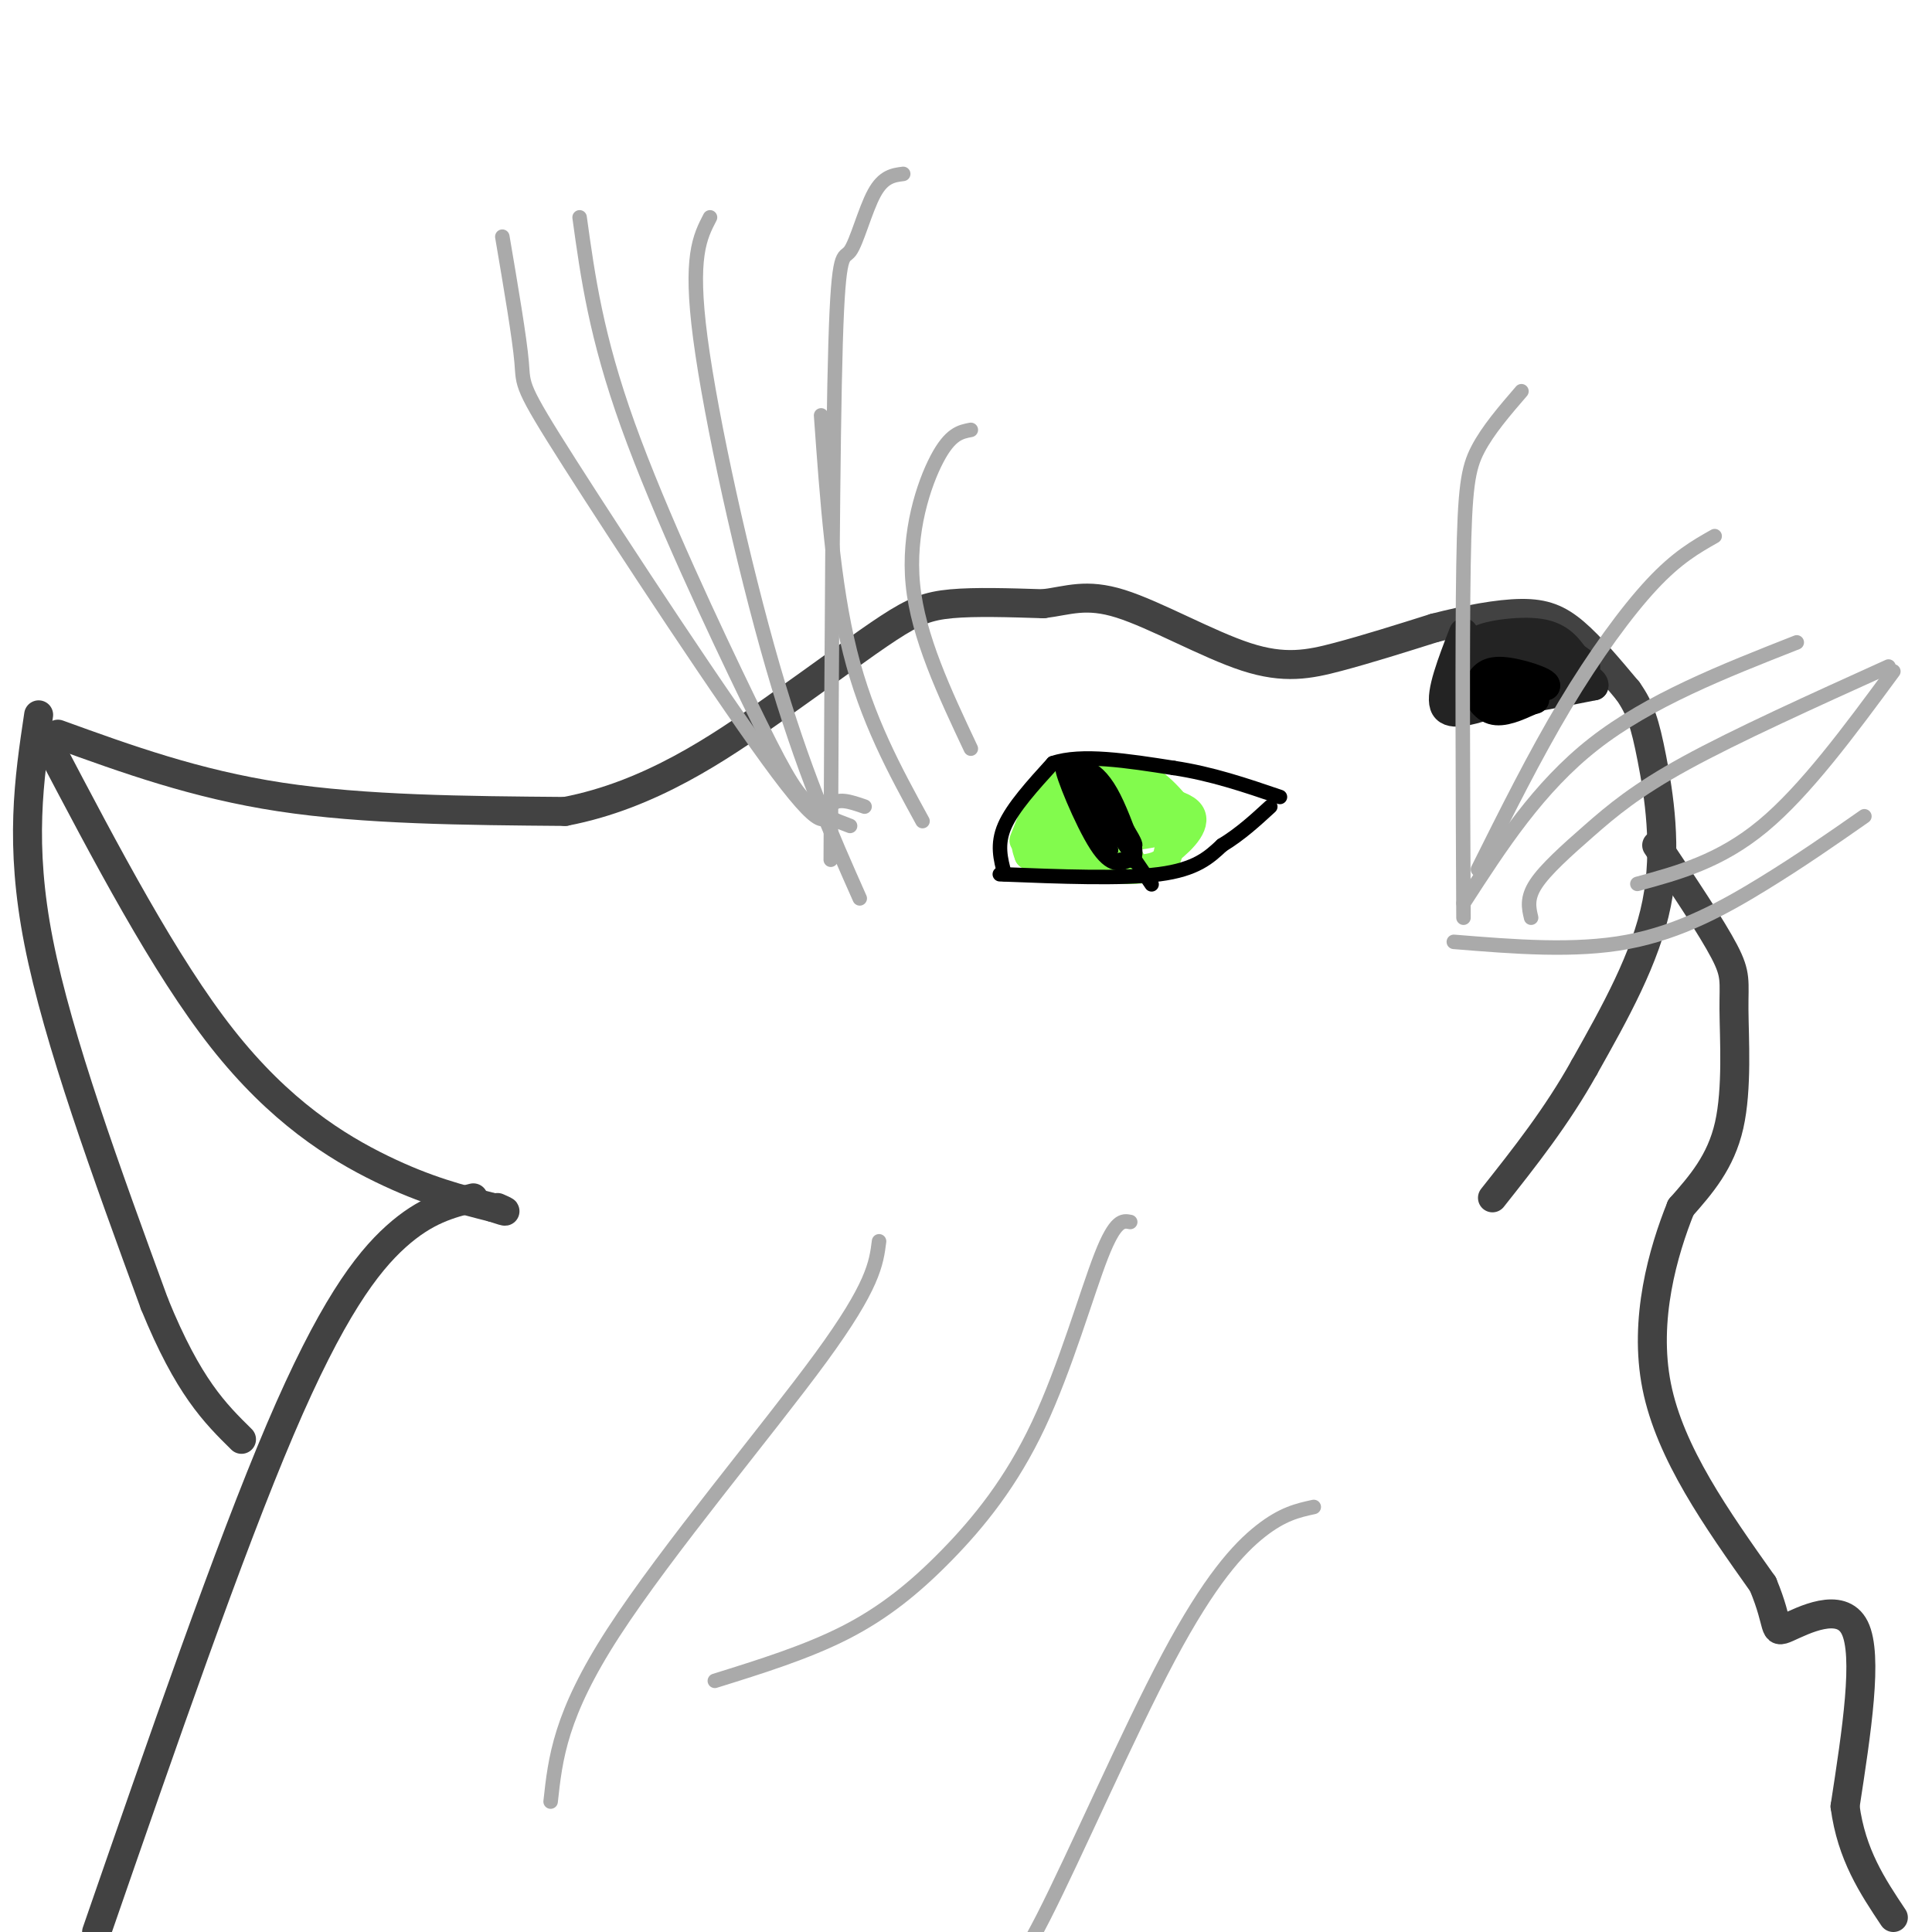 <svg viewBox='0 0 400 400' version='1.1' xmlns='http://www.w3.org/2000/svg' xmlns:xlink='http://www.w3.org/1999/xlink'><g fill='none' stroke='#424242' stroke-width='6' stroke-linecap='round' stroke-linejoin='round'><path d='M10,154c12.044,22.933 24.089,45.867 36,61c11.911,15.133 23.689,22.467 33,27c9.311,4.533 16.156,6.267 23,8'/><path d='M102,250c4.000,1.333 2.500,0.667 1,0'/><path d='M12,152c14.250,5.167 28.500,10.333 46,13c17.500,2.667 38.250,2.833 59,3'/><path d='M117,168c17.558,-3.341 31.954,-13.195 43,-21c11.046,-7.805 18.743,-13.563 24,-17c5.257,-3.437 8.073,-4.553 13,-5c4.927,-0.447 11.963,-0.223 19,0'/><path d='M216,125c5.226,-0.648 8.793,-2.266 16,0c7.207,2.266 18.056,8.418 26,11c7.944,2.582 12.984,1.595 19,0c6.016,-1.595 13.008,-3.797 20,-6'/><path d='M297,130c6.643,-1.702 13.250,-2.958 18,-3c4.750,-0.042 7.643,1.131 11,4c3.357,2.869 7.179,7.435 11,12'/><path d='M337,143c2.595,3.643 3.583,6.750 5,14c1.417,7.250 3.262,18.643 1,30c-2.262,11.357 -8.631,22.679 -15,34'/><path d='M328,221c-5.667,10.167 -12.333,18.583 -19,27'/><path d='M343,175c5.720,8.554 11.440,17.107 14,22c2.560,4.893 1.958,6.125 2,12c0.042,5.875 0.726,16.393 -1,24c-1.726,7.607 -5.863,12.304 -10,17'/><path d='M348,250c-3.644,9.044 -7.756,23.156 -5,37c2.756,13.844 12.378,27.422 22,41'/><path d='M365,328c3.679,8.821 1.875,10.375 5,9c3.125,-1.375 11.179,-5.679 14,0c2.821,5.679 0.411,21.339 -2,37'/><path d='M382,374c1.333,10.000 5.667,16.500 10,23'/><path d='M98,248c-4.933,1.244 -9.867,2.489 -16,8c-6.133,5.511 -13.467,15.289 -24,40c-10.533,24.711 -24.267,64.356 -38,104'/><path d='M8,148c-2.000,13.333 -4.000,26.667 0,47c4.000,20.333 14.000,47.667 24,75'/><path d='M32,270c7.000,17.167 12.500,22.583 18,28'/></g>
<g fill='none' stroke='#232323' stroke-width='6' stroke-linecap='round' stroke-linejoin='round'><path d='M303,131c-2.417,6.250 -4.833,12.500 -4,15c0.833,2.500 4.917,1.250 9,0'/><path d='M308,146c5.167,-0.667 13.583,-2.333 22,-4'/><path d='M330,142c0.667,-1.833 -8.667,-4.417 -18,-7'/><path d='M312,135c-4.756,-1.711 -7.644,-2.489 -9,-1c-1.356,1.489 -1.178,5.244 -1,9'/><path d='M302,143c0.821,2.060 3.375,2.708 6,2c2.625,-0.708 5.321,-2.774 6,-4c0.679,-1.226 -0.661,-1.613 -2,-2'/><path d='M312,139c-1.500,-0.167 -4.250,0.417 -7,1'/><path d='M305,140c-0.500,-0.500 1.750,-2.250 4,-4'/><path d='M309,136c3.000,-0.667 8.500,-0.333 14,0'/><path d='M323,136c-0.500,-0.500 -8.750,-1.750 -17,-3'/><path d='M306,133c-0.333,-1.133 7.333,-2.467 12,-2c4.667,0.467 6.333,2.733 8,5'/><path d='M326,136c2.133,1.400 3.467,2.400 1,3c-2.467,0.600 -8.733,0.800 -15,1'/><path d='M312,140c-2.500,0.167 -1.250,0.083 0,0'/></g>
<g fill='none' stroke='#000000' stroke-width='6' stroke-linecap='round' stroke-linejoin='round'><path d='M306,142c0.000,0.000 14.000,0.000 14,0'/><path d='M320,142c0.400,-0.800 -5.600,-2.800 -9,-3c-3.400,-0.200 -4.200,1.400 -5,3'/><path d='M306,142c-0.467,1.667 0.867,4.333 3,5c2.133,0.667 5.067,-0.667 8,-2'/><path d='M317,145c1.333,-0.333 0.667,-0.167 0,0'/></g>
<g fill='none' stroke='#82FB4D' stroke-width='6' stroke-linecap='round' stroke-linejoin='round'><path d='M212,174c0.000,0.000 4.000,-10.000 4,-10'/><path d='M216,164c3.667,-2.333 10.833,-3.167 18,-4'/><path d='M234,160c5.000,1.000 8.500,5.500 12,10'/><path d='M246,170c-2.889,2.533 -16.111,3.867 -23,4c-6.889,0.133 -7.444,-0.933 -8,-2'/><path d='M215,172c-1.556,-1.200 -1.444,-3.200 3,-4c4.444,-0.800 13.222,-0.400 22,0'/><path d='M240,168c-1.244,0.400 -15.356,1.400 -22,3c-6.644,1.600 -5.822,3.800 -5,6'/><path d='M213,177c3.800,1.778 15.800,3.222 22,3c6.200,-0.222 6.600,-2.111 7,-4'/><path d='M242,176c2.822,-2.222 6.378,-5.778 4,-8c-2.378,-2.222 -10.689,-3.111 -19,-4'/><path d='M227,164c-3.929,-0.738 -4.250,-0.583 -5,2c-0.750,2.583 -1.929,7.595 0,10c1.929,2.405 6.964,2.202 12,2'/><path d='M234,178c-0.143,0.250 -6.500,-0.125 -11,-1c-4.500,-0.875 -7.143,-2.250 -6,-5c1.143,-2.750 6.071,-6.875 11,-11'/><path d='M228,161c3.800,-0.822 7.800,2.622 8,5c0.200,2.378 -3.400,3.689 -7,5'/><path d='M229,171c0.833,1.000 6.417,1.000 12,1'/></g>
<g fill='none' stroke='#000000' stroke-width='3' stroke-linecap='round' stroke-linejoin='round'><path d='M208,181c-0.833,-3.083 -1.667,-6.167 0,-10c1.667,-3.833 5.833,-8.417 10,-13'/><path d='M218,158c5.833,-2.000 15.417,-0.500 25,1'/><path d='M243,159c7.833,1.167 14.917,3.583 22,6'/><path d='M207,181c12.667,0.500 25.333,1.000 33,0c7.667,-1.000 10.333,-3.500 13,-6'/><path d='M253,175c3.833,-2.333 6.917,-5.167 10,-8'/><path d='M221,160c1.244,-0.711 2.489,-1.422 4,-1c1.511,0.422 3.289,1.978 5,5c1.711,3.022 3.356,7.511 5,12'/><path d='M235,176c0.333,2.333 -1.333,2.167 -3,2'/><path d='M222,159c0.000,0.000 15.000,22.000 15,22'/><path d='M237,181c2.500,3.667 1.250,1.833 0,0'/><path d='M222,162c0.000,0.000 13.000,13.000 13,13'/><path d='M235,175c0.500,-0.500 -4.750,-8.250 -10,-16'/><path d='M225,159c-0.833,0.167 2.083,8.583 5,17'/><path d='M230,176c-0.833,0.000 -5.417,-8.500 -10,-17'/><path d='M220,159c-0.311,0.778 3.911,11.222 7,16c3.089,4.778 5.044,3.889 7,3'/><path d='M234,178c1.167,0.500 0.583,0.250 0,0'/></g>
<g fill='none' stroke='#AAAAAA' stroke-width='3' stroke-linecap='round' stroke-linejoin='round'><path d='M176,171c-3.131,-1.179 -6.262,-2.357 -9,-5c-2.738,-2.643 -5.083,-6.750 -12,-21c-6.917,-14.250 -18.405,-38.643 -25,-57c-6.595,-18.357 -8.298,-30.679 -10,-43'/><path d='M178,186c-5.889,-13.267 -11.778,-26.533 -18,-48c-6.222,-21.467 -12.778,-51.133 -15,-68c-2.222,-16.867 -0.111,-20.933 2,-25'/><path d='M172,178c0.196,-43.405 0.393,-86.810 1,-107c0.607,-20.190 1.625,-17.167 3,-19c1.375,-1.833 3.107,-8.524 5,-12c1.893,-3.476 3.946,-3.738 6,-4'/><path d='M191,170c-5.750,-10.500 -11.500,-21.000 -15,-35c-3.500,-14.000 -4.750,-31.500 -6,-49'/><path d='M201,155c-5.467,-11.600 -10.933,-23.200 -12,-34c-1.067,-10.800 2.267,-20.800 5,-26c2.733,-5.200 4.867,-5.600 7,-6'/><path d='M179,167c-2.943,-1.021 -5.885,-2.041 -7,0c-1.115,2.041 -0.402,7.145 -11,-7c-10.598,-14.145 -32.507,-47.539 -43,-64c-10.493,-16.461 -9.569,-15.989 -10,-21c-0.431,-5.011 -2.215,-15.506 -4,-26'/><path d='M306,180c5.889,-11.800 11.778,-23.600 18,-34c6.222,-10.400 12.778,-19.400 18,-25c5.222,-5.600 9.111,-7.800 13,-10'/><path d='M303,187c7.750,-12.000 15.500,-24.000 27,-33c11.500,-9.000 26.750,-15.000 42,-21'/><path d='M301,195c12.556,1.022 25.111,2.044 36,0c10.889,-2.044 20.111,-7.156 28,-12c7.889,-4.844 14.444,-9.422 21,-14'/><path d='M339,183c8.583,-2.333 17.167,-4.667 26,-12c8.833,-7.333 17.917,-19.667 27,-32'/><path d='M317,190c-0.476,-2.012 -0.952,-4.024 1,-7c1.952,-2.976 6.333,-6.917 11,-11c4.667,-4.083 9.619,-8.310 20,-14c10.381,-5.690 26.190,-12.845 42,-20'/><path d='M303,190c-0.133,-28.422 -0.267,-56.844 0,-73c0.267,-16.156 0.933,-20.044 3,-24c2.067,-3.956 5.533,-7.978 9,-12'/><path d='M234,253c-1.515,-0.298 -3.030,-0.596 -6,7c-2.970,7.596 -7.394,23.088 -13,35c-5.606,11.912 -12.394,20.246 -19,27c-6.606,6.754 -13.030,11.930 -21,16c-7.970,4.070 -17.485,7.035 -27,10'/><path d='M182,257c-0.578,4.578 -1.156,9.156 -12,24c-10.844,14.844 -31.956,39.956 -43,57c-11.044,17.044 -12.022,26.022 -13,35'/><path d='M272,312c-3.208,0.696 -6.417,1.393 -11,5c-4.583,3.607 -10.542,10.125 -19,26c-8.458,15.875 -19.417,41.107 -26,54c-6.583,12.893 -8.792,13.446 -11,14'/></g>
</svg>